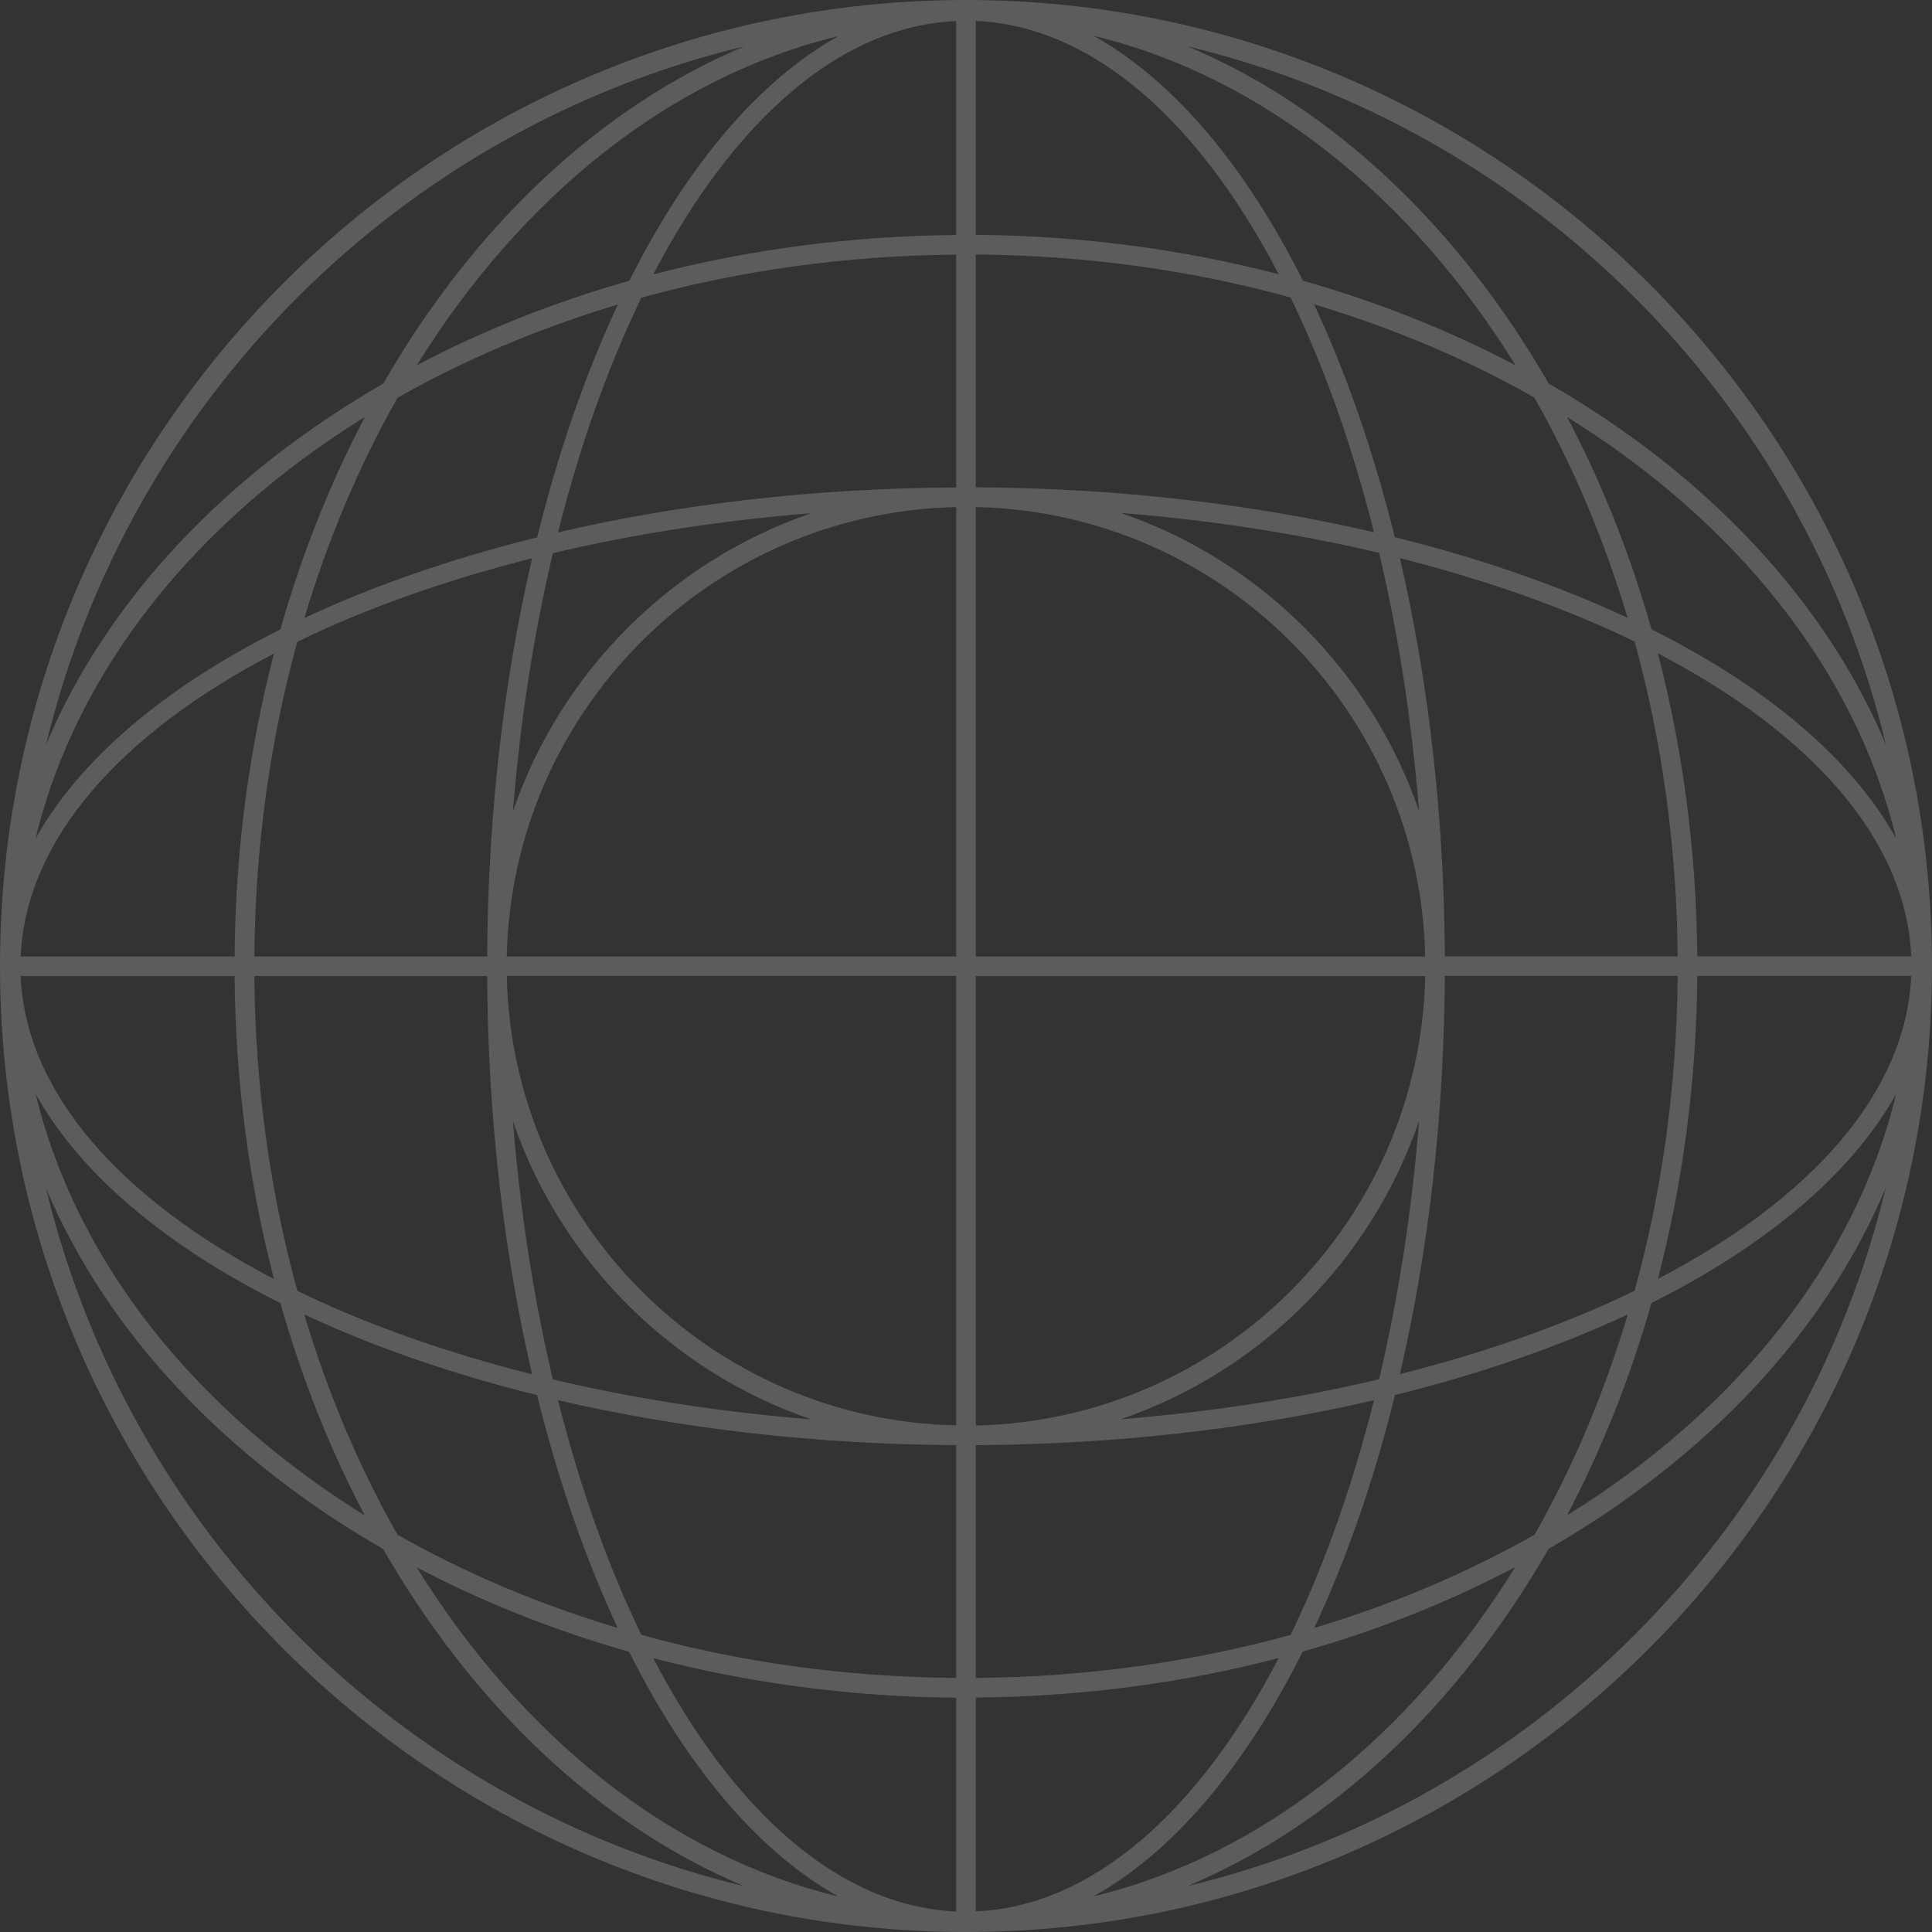 <svg width="635" height="635" viewBox="0 0 635 635" fill="none" xmlns="http://www.w3.org/2000/svg">
<rect x="0" y="0" width="635" height="635" fill="#333333" stroke="none"/>
<path d="M317.5 635C492.579 635 635 492.579 635 317.5C635 142.42 492.579 0 317.5 0C142.42 0 0 142.42 0 317.5C0 492.579 142.42 635 317.5 635ZM466.414 266.611C450.686 220.677 414.275 184.314 368.389 168.586C398.354 170.991 426.877 175.464 453.283 181.717C459.536 208.123 464.009 236.646 466.414 266.611ZM431.927 100.045C457.949 107.837 482.286 118.131 504.316 130.684C516.821 152.714 527.163 177.052 534.955 203.073C512.3 192.491 486.567 183.497 458.43 176.571C451.455 148.433 442.509 122.7 431.927 100.094V100.045ZM460.113 183.449C488.684 190.664 514.705 199.898 537.263 210.865C546.161 243.187 551.116 278.011 551.404 314.326H474.879C474.639 267.622 469.396 223.274 460.113 183.449ZM551.404 320.771C551.116 357.037 546.21 391.909 537.263 424.231C514.705 435.198 488.684 444.433 460.113 451.647C469.396 411.822 474.639 367.475 474.879 320.771H551.404ZM453.283 453.331C426.877 459.584 398.354 464.057 368.389 466.462C414.323 450.733 450.686 414.323 466.414 368.437C464.009 398.402 459.536 426.925 453.283 453.331ZM458.477 458.526C486.615 451.551 512.348 442.605 535.003 432.023C527.211 458.045 516.918 482.383 504.364 504.412C482.335 516.917 457.997 527.259 431.975 535.051C442.557 512.396 451.551 486.663 458.477 458.574V458.526ZM498.015 515.09C463.528 570.596 414.852 609.892 359.442 623.264C385.752 608.594 409.321 580.504 428.175 542.843C453.09 535.772 476.466 526.441 497.967 515.09H498.015ZM390.322 619.897C438.036 599.84 479.352 560.591 508.981 509.077C560.495 479.4 599.744 438.132 619.801 390.418C592.529 503.498 503.402 592.673 390.322 619.897ZM515.042 498.063C526.345 476.563 535.724 453.139 542.795 428.271C580.456 409.417 608.546 385.848 623.216 359.538C609.844 414.948 570.548 463.624 515.042 498.063ZM544.911 420.335C553.04 389.023 557.609 355.594 557.85 320.771H628.17C626.487 359.202 595.222 394.121 544.911 420.335ZM557.85 314.326C557.561 279.502 553.04 246.025 544.911 214.761C595.222 241.023 626.535 275.943 628.17 314.326H557.85ZM542.795 206.825C535.724 181.91 526.393 158.533 515.042 137.033C570.548 171.52 609.844 220.196 623.216 275.558C608.546 249.248 580.456 225.679 542.795 206.825ZM619.849 244.726C599.792 197.013 560.543 155.696 509.029 126.067C479.352 74.553 438.084 35.304 390.37 15.247C503.45 42.519 592.625 131.646 619.849 244.726ZM498.015 120.006C476.515 108.703 453.091 99.324 428.223 92.253C409.369 54.592 385.8 26.502 359.49 11.784C414.9 25.156 463.576 64.5 498.063 119.958L498.015 120.006ZM320.723 6.878C359.154 8.562 394.073 39.826 420.287 90.137C388.975 82.008 355.546 77.439 320.723 77.198V6.878ZM320.723 83.644C357.037 83.932 391.861 88.838 424.183 97.785C435.15 120.343 444.385 146.365 451.599 174.935C411.774 165.652 367.427 160.409 320.723 160.169V83.644ZM320.723 166.662C401.433 168.346 466.702 233.664 468.434 314.373H320.723V166.662ZM320.723 320.819H468.434C466.75 401.528 401.433 466.799 320.723 468.53V320.819ZM320.723 474.975C367.427 474.735 411.774 469.492 451.599 460.209C444.385 488.78 435.15 514.801 424.183 537.359C391.861 546.258 357.037 551.212 320.723 551.5V474.975ZM320.723 557.946C355.546 557.657 389.023 553.136 420.287 544.959C394.025 595.27 359.106 626.583 320.723 628.218V557.898V557.946ZM176.523 176.619C148.385 183.593 122.652 192.539 100.046 203.121C107.838 177.1 118.131 152.762 130.685 130.732C152.714 118.227 177.052 107.886 203.073 100.094C192.491 122.748 183.497 148.481 176.571 176.571L176.523 176.619ZM181.717 181.813C208.123 175.56 236.646 171.087 266.612 168.682C220.677 184.411 184.315 220.821 168.586 266.708C170.991 236.742 175.464 208.22 181.717 181.813ZM174.887 183.497C165.604 223.323 160.361 267.67 160.121 314.373H83.596C83.884 278.059 88.79 243.235 97.737 210.913C120.295 199.947 146.317 190.712 174.887 183.497ZM160.121 320.819C160.361 367.523 165.604 411.87 174.887 451.696C146.317 444.481 120.295 435.246 97.737 424.279C88.838 391.957 83.884 357.133 83.596 320.819H160.121ZM168.586 368.485C184.315 414.419 220.725 450.782 266.612 466.51C236.646 464.105 208.123 459.632 181.717 453.379C175.464 426.973 170.991 398.45 168.586 368.485ZM176.523 458.574C183.497 486.711 192.443 512.444 203.025 535.051C177.004 527.259 152.666 516.966 130.636 504.412C118.131 482.383 107.79 458.045 99.998 432.023C122.652 442.605 148.385 451.599 176.474 458.526L176.523 458.574ZM206.777 542.891C225.632 580.552 249.2 608.642 275.51 623.312C220.1 609.94 171.424 570.644 136.937 515.138C158.437 526.441 181.862 535.82 206.729 542.891H206.777ZM314.277 628.266C275.847 626.583 240.927 595.318 214.713 545.007C246.025 553.136 279.454 557.705 314.277 557.994V628.314V628.266ZM314.277 551.5C277.963 551.212 243.139 546.306 210.817 537.359C199.85 514.801 190.615 488.78 183.401 460.209C223.226 469.444 267.574 474.735 314.277 474.975V551.5ZM314.277 468.482C233.568 466.799 168.298 401.48 166.566 320.771H314.277V468.482ZM314.277 314.373H166.566C168.249 233.664 233.568 168.394 314.277 166.662V314.373ZM314.277 160.217C267.574 160.457 223.226 165.7 183.401 174.983C190.615 146.413 199.85 120.391 210.817 97.833C243.139 88.935 277.963 83.98 314.277 83.692V160.217ZM314.277 77.247C279.454 77.535 245.977 82.056 214.713 90.185C240.975 39.874 275.895 8.562 314.277 6.926V77.247ZM206.777 92.302C181.862 99.372 158.486 108.703 136.985 120.054C171.472 64.549 220.148 25.252 275.558 11.88C249.248 26.55 225.679 54.64 206.825 92.35L206.777 92.302ZM244.631 15.247C196.917 35.304 155.6 74.553 125.971 126.067C74.457 155.744 35.208 197.013 15.151 244.726C42.423 131.646 131.55 42.471 244.631 15.247ZM119.91 137.081C108.607 158.582 99.228 182.006 92.157 206.873C54.496 225.727 26.407 249.296 11.688 275.606C25.06 220.196 64.356 171.52 119.862 137.081H119.91ZM90.041 214.809C81.912 246.121 77.343 279.55 77.103 314.373H6.782C8.466 275.943 39.73 241.023 90.041 214.809ZM77.103 320.819C77.391 355.642 81.912 389.119 90.041 420.383C39.73 394.121 8.417 359.202 6.782 320.819H77.103ZM92.157 428.319C99.228 453.235 108.559 476.611 119.91 498.111C64.404 463.624 25.108 414.948 11.736 359.586C26.406 385.896 54.496 409.465 92.206 428.319H92.157ZM125.923 509.125C155.6 560.639 196.868 599.888 244.582 619.945C131.502 592.673 42.327 503.546 15.103 390.466C35.16 438.18 74.409 479.497 125.923 509.125Z" fill="white" fill-opacity="0.2"/>
</svg>
